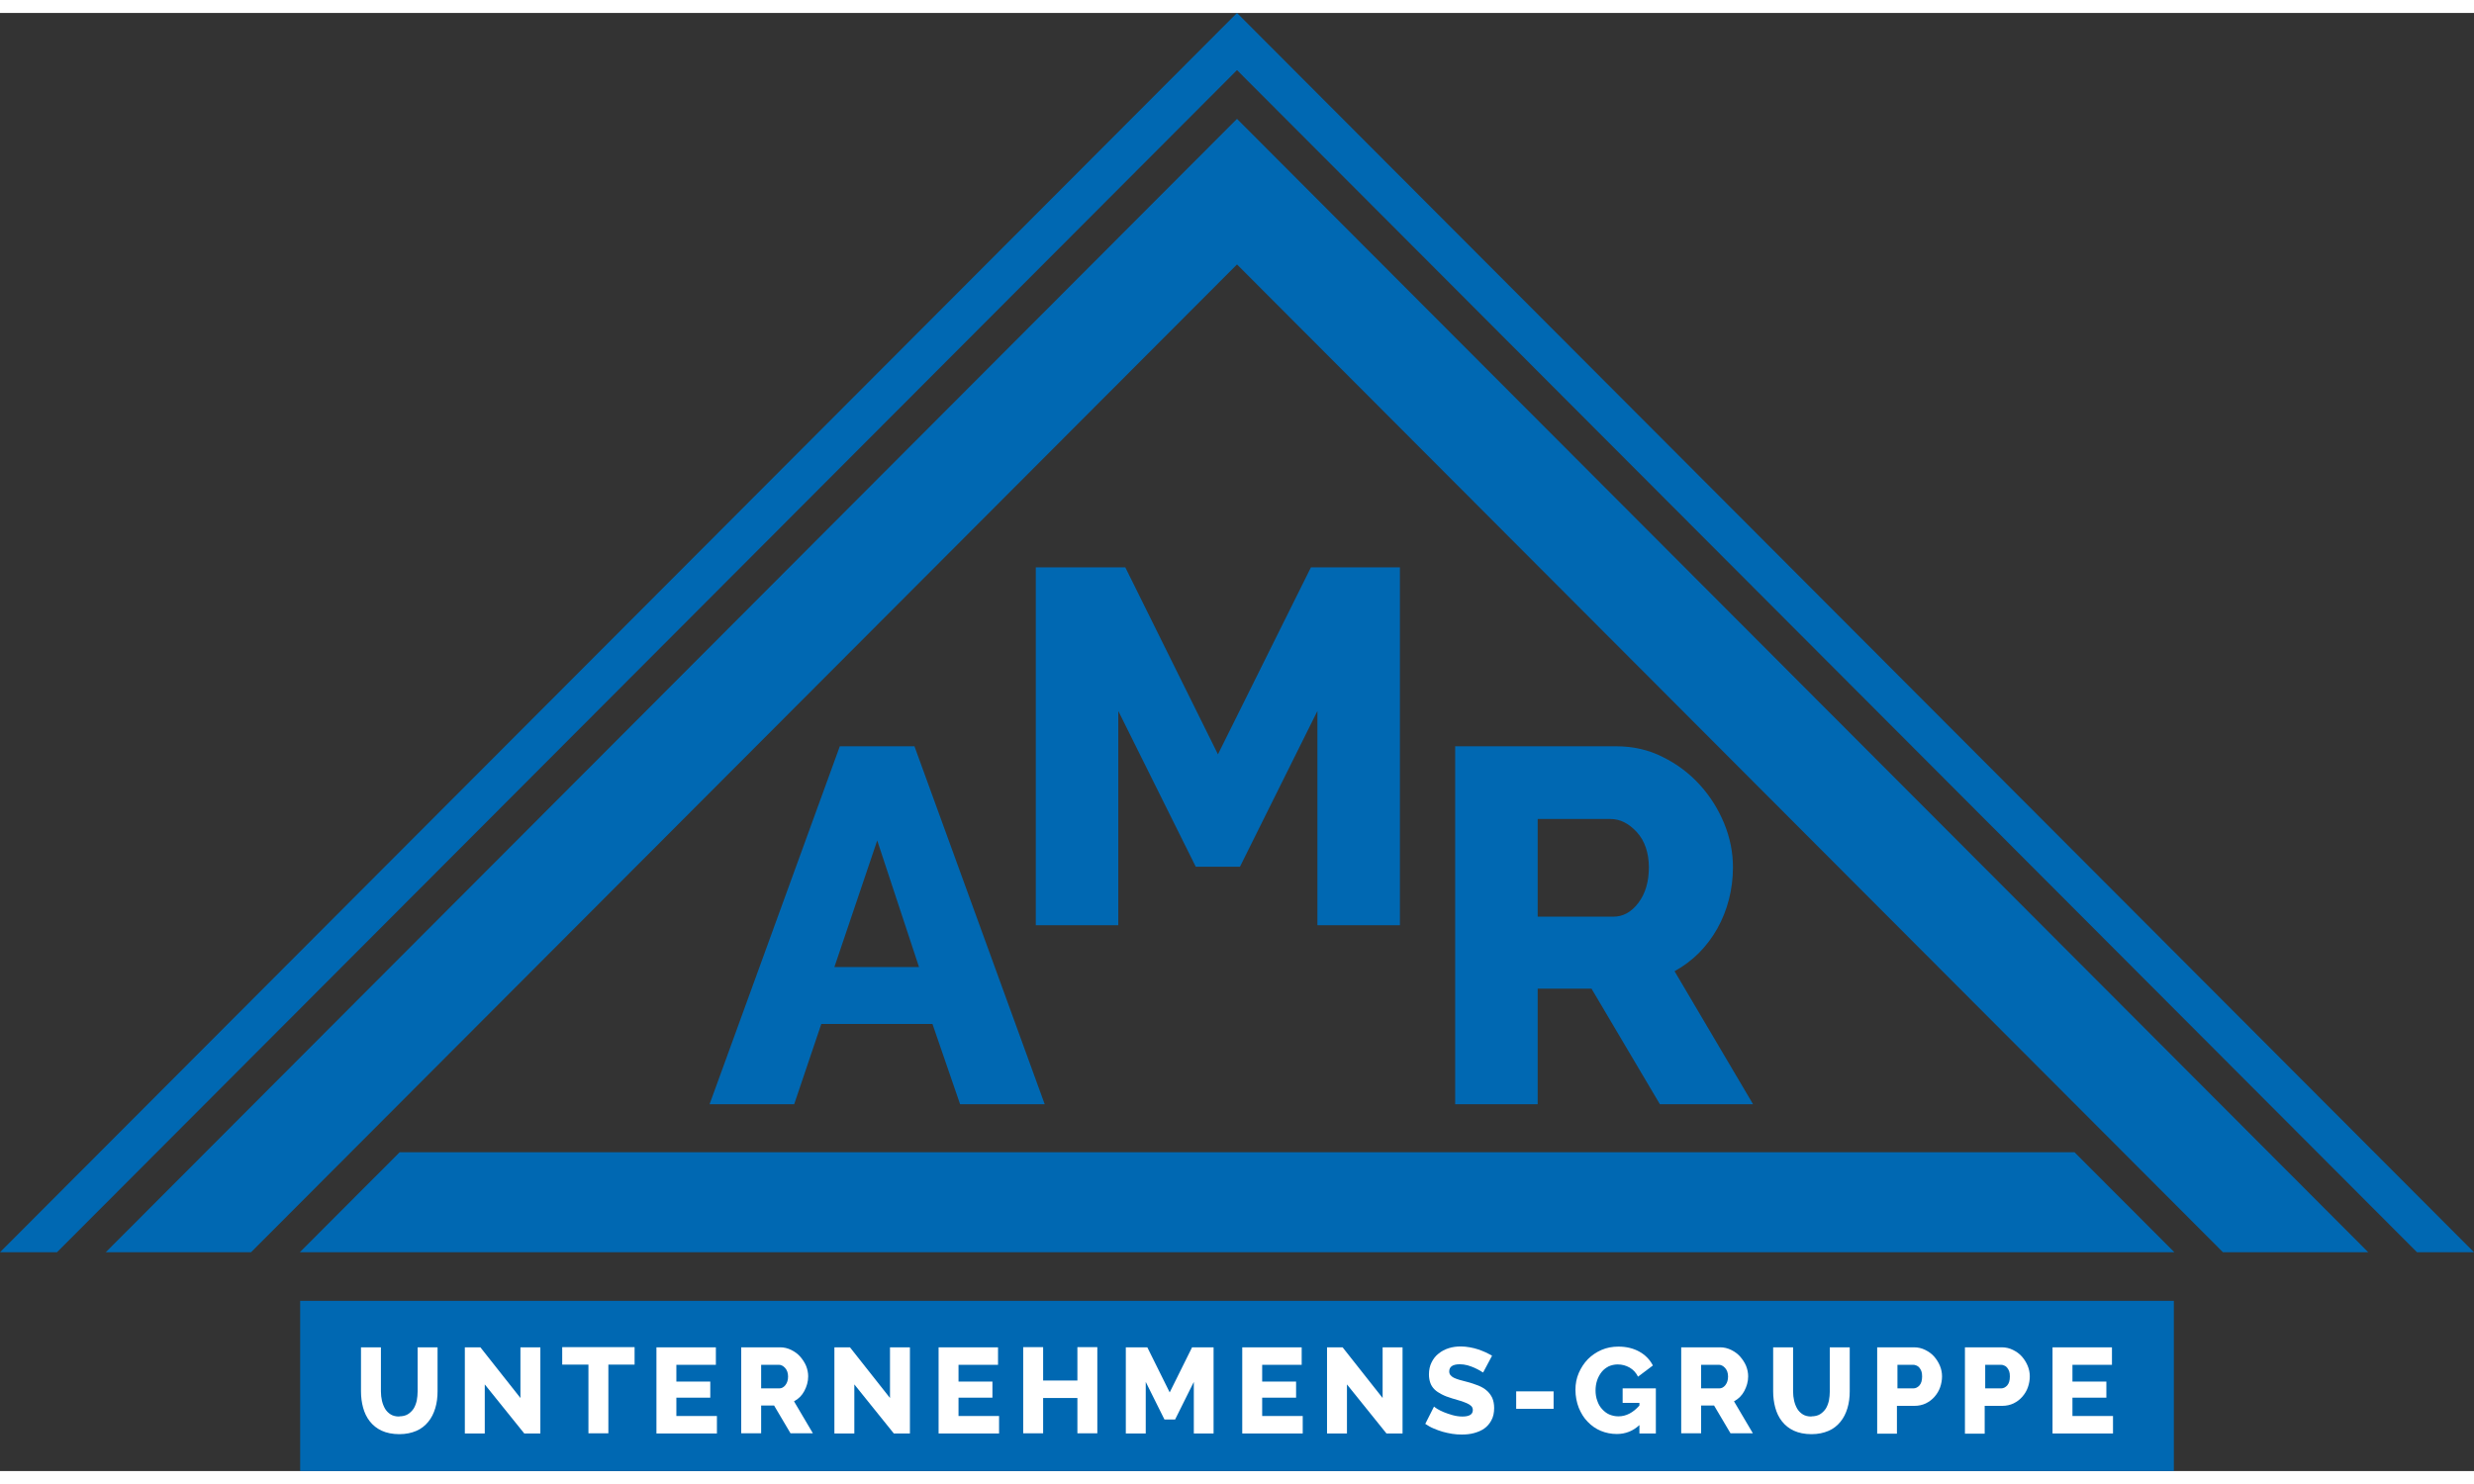 <svg xmlns="http://www.w3.org/2000/svg" id="Ebene_2" viewBox="0 0 141.52 83.43" width="500px" height="300px">
    <rect x="0" y="0" width="141.52" height="83.43" fill="#333333" stroke="none"/>
    <defs>
        <style>.cls-1{fill:#fff;}.cls-1,.cls-2{stroke-width:0px;}.cls-2{fill:#0068b2;}</style>
    </defs>
    <g id="Ebene_1-2">
        <g id="LOGO_AMR_WOHNBAU_GMBH">
            <rect id="Balken_Unten" class="cls-2" x="17.17" y="73.69" width="107.18" height="9.74"
                  transform="translate(141.52 157.12) rotate(180)"></rect>
            <path id="DACH" class="cls-2"
                  d="m124.37,70.91H17.15l5.71-5.72h95.81l5.71,5.72Zm-110.01,0L70.76,14.39l56.4,56.52h8.31L70.76,6.06,6.05,70.91h8.31Zm127.16,0L70.76,0,0,70.91h3.26L70.76,3.27l67.5,67.64h3.26Z"></path>
            <path id="AMR" class="cls-2"
                  d="m48.05,41.96h4.26l7.45,20.48h-4.84l-1.58-4.59h-6.36l-1.55,4.59h-4.84l7.45-20.48Zm4.52,12.63l-2.39-7.24-2.45,7.24h4.84Zm27.51-2.39v-20.48h-5.09l-5.32,10.7-5.3-10.7h-5.12v20.48h4.72v-12.26l4.43,8.91h2.53l4.43-8.91v12.26h4.72Zm3.16,10.24v-20.48h9.21c.96,0,1.85.2,2.66.61.81.4,1.52.93,2.12,1.59.59.65,1.06,1.39,1.4,2.22.34.83.5,1.66.5,2.51,0,.63-.08,1.25-.23,1.83-.15.59-.37,1.14-.66,1.66-.29.52-.64.98-1.05,1.4-.41.41-.88.76-1.4,1.05l4.49,7.61h-5.33l-3.91-6.61h-3.08v6.61h-4.72Zm4.72-10.73h4.32c.56,0,1.04-.26,1.44-.79.4-.53.6-1.21.6-2.03s-.23-1.52-.69-2.02c-.46-.5-.96-.75-1.5-.75h-4.17v5.6Z"></path>
        </g>
        <path class="cls-1"
              d="m22.84,80.3c.19,0,.36-.04.49-.12.13-.08.24-.19.33-.32.08-.13.14-.29.18-.46.03-.17.05-.35.05-.53v-2.52h1.14v2.52c0,.34-.04.66-.13.96s-.22.56-.4.78c-.18.22-.4.4-.68.52s-.6.19-.98.19-.73-.07-1.01-.2-.5-.31-.68-.54-.3-.49-.38-.78-.12-.61-.12-.93v-2.52h1.14v2.52c0,.19.02.37.06.54s.1.32.18.46c.08.13.19.24.32.32.13.08.29.12.49.12Z"></path>
        <path class="cls-1" d="m27.73,78.46v2.82h-1.14v-4.93h.89l2.29,2.9v-2.9h1.14v4.93h-.92l-2.27-2.82Z"></path>
        <path class="cls-1" d="m36.3,77.34h-1.5v3.93h-1.14v-3.93h-1.5v-1h4.14v1Z"></path>
        <path class="cls-1" d="m41.01,80.28v1h-3.46v-4.93h3.4v1h-2.26v.96h1.94v.92h-1.94v1.05h2.32Z"></path>
        <path class="cls-1"
              d="m42.4,81.28v-4.93h2.22c.23,0,.44.05.64.15s.37.22.51.38c.14.16.26.34.34.53.08.2.12.4.12.6,0,.15-.02.3-.06.44-.04.14-.09.27-.16.4-.07.13-.15.24-.25.34-.1.1-.21.18-.34.25l1.08,1.83h-1.28l-.94-1.59h-.74v1.59h-1.14Zm1.14-2.58h1.04c.13,0,.25-.06.35-.19.1-.13.15-.29.15-.49s-.06-.37-.17-.49c-.11-.12-.23-.18-.36-.18h-1.01v1.35Z"></path>
        <path class="cls-1" d="m48.87,78.46v2.82h-1.14v-4.93h.89l2.29,2.9v-2.9h1.14v4.93h-.92l-2.27-2.82Z"></path>
        <path class="cls-1" d="m57.15,80.28v1h-3.46v-4.93h3.4v1h-2.26v.96h1.94v.92h-1.94v1.05h2.32Z"></path>
        <path class="cls-1" d="m62.77,76.34v4.93h-1.14v-2.02h-1.96v2.02h-1.14v-4.93h1.14v1.91h1.96v-1.91h1.14Z"></path>
        <path class="cls-1"
              d="m68.29,81.28v-2.95l-1.07,2.15h-.61l-1.07-2.15v2.95h-1.14v-4.93h1.23l1.28,2.58,1.28-2.58h1.23v4.93h-1.14Z"></path>
        <path class="cls-1" d="m74.52,80.28v1h-3.46v-4.93h3.4v1h-2.26v.96h1.94v.92h-1.94v1.05h2.32Z"></path>
        <path class="cls-1" d="m77.05,78.46v2.82h-1.14v-4.93h.89l2.29,2.9v-2.9h1.14v4.93h-.92l-2.27-2.82Z"></path>
        <path class="cls-1"
              d="m84.82,77.79s-.06-.05-.15-.1c-.08-.05-.19-.1-.31-.16-.12-.06-.26-.1-.41-.15-.15-.04-.3-.06-.44-.06-.41,0-.61.14-.61.41,0,.08.02.15.07.21s.11.11.19.15.19.08.32.12.28.08.45.12c.24.06.45.14.64.21.19.08.35.17.48.29.13.11.23.25.31.41.07.16.11.36.11.58,0,.28-.05.51-.16.71-.1.19-.24.35-.41.47s-.37.2-.59.26-.45.08-.69.08c-.18,0-.37-.01-.55-.04-.19-.03-.37-.07-.55-.12-.18-.05-.35-.12-.52-.19s-.32-.16-.47-.26l.5-.99s.08.07.18.13.23.13.38.19c.15.06.32.12.5.17.18.05.37.08.56.08.4,0,.6-.12.6-.37,0-.09-.03-.17-.09-.23-.06-.06-.14-.11-.25-.16-.11-.05-.23-.09-.38-.14-.15-.04-.3-.09-.47-.14-.23-.07-.42-.14-.59-.23s-.3-.17-.41-.28c-.11-.11-.19-.23-.24-.37s-.08-.3-.08-.49c0-.26.05-.49.15-.69s.23-.37.4-.5c.17-.14.36-.24.58-.31.22-.07.45-.1.7-.1.17,0,.34.02.51.05.17.03.33.07.48.12.15.05.29.11.43.17.13.06.25.13.36.19l-.5.94Z"></path>
        <path class="cls-1" d="m86.73,79.87v-1h2.14v1h-2.14Z"></path>
        <path class="cls-1"
              d="m93.79,80.79c-.37.35-.81.52-1.3.52-.32,0-.63-.06-.92-.18-.29-.12-.54-.3-.75-.52-.22-.22-.38-.49-.51-.8-.12-.31-.19-.66-.19-1.03,0-.34.06-.66.19-.96s.3-.56.52-.79c.22-.22.48-.4.78-.53.3-.13.62-.19.97-.19.46,0,.86.1,1.2.29.34.19.6.46.77.79l-.85.64c-.11-.22-.27-.4-.48-.52-.21-.12-.44-.18-.68-.18-.19,0-.36.04-.52.11-.15.08-.29.18-.4.32s-.2.3-.26.48-.09.38-.09.58.03.41.1.59c.06.18.15.34.27.47.12.13.25.24.41.31.16.07.34.11.53.11.44,0,.84-.21,1.2-.62v-.15h-.96v-.83h1.9v2.58h-.94v-.49Z"></path>
        <path class="cls-1"
              d="m96.17,81.28v-4.93h2.22c.23,0,.44.05.64.15s.37.22.51.38c.14.16.26.34.34.53.08.2.12.4.12.6,0,.15-.02.3-.06.44-.04.14-.09.27-.16.4-.07.13-.15.24-.25.34-.1.1-.21.18-.34.25l1.08,1.83h-1.28l-.94-1.59h-.74v1.59h-1.14Zm1.14-2.58h1.04c.13,0,.25-.06.35-.19.1-.13.15-.29.15-.49s-.06-.37-.17-.49c-.11-.12-.23-.18-.36-.18h-1.01v1.35Z"></path>
        <path class="cls-1"
              d="m103.62,80.3c.19,0,.36-.04.49-.12.13-.08.24-.19.33-.32.08-.13.14-.29.18-.46.03-.17.05-.35.05-.53v-2.52h1.14v2.52c0,.34-.04.66-.13.96s-.22.56-.4.78c-.18.22-.4.4-.68.52s-.6.19-.98.19-.73-.07-1.01-.2-.5-.31-.68-.54-.3-.49-.38-.78-.12-.61-.12-.93v-2.52h1.14v2.52c0,.19.02.37.06.54s.1.32.18.46c.08.13.19.24.32.32.13.08.29.12.49.12Z"></path>
        <path class="cls-1"
              d="m107.38,81.28v-4.93h2.1c.24,0,.45.05.65.15.2.1.37.22.51.38.14.16.25.34.33.53s.12.4.12.6c0,.22-.04.43-.11.63s-.18.38-.32.54c-.14.16-.3.28-.5.38-.19.09-.41.14-.65.14h-1v1.59h-1.14Zm1.14-2.58h.93c.13,0,.25-.06.35-.17.1-.12.15-.28.15-.51,0-.12-.01-.22-.04-.3-.03-.08-.07-.15-.12-.21-.05-.06-.11-.1-.17-.12-.06-.03-.13-.04-.19-.04h-.89v1.35Z"></path>
        <path class="cls-1"
              d="m112.4,81.28v-4.93h2.1c.24,0,.45.05.65.15.2.1.37.22.51.38.14.16.25.34.33.53s.12.4.12.6c0,.22-.04.43-.11.63s-.18.38-.32.54c-.14.16-.3.28-.5.38-.19.09-.41.14-.65.14h-1v1.59h-1.14Zm1.14-2.58h.93c.13,0,.25-.06.35-.17.1-.12.15-.28.15-.51,0-.12-.01-.22-.04-.3-.03-.08-.07-.15-.12-.21-.05-.06-.11-.1-.17-.12-.06-.03-.13-.04-.19-.04h-.89v1.35Z"></path>
        <path class="cls-1" d="m120.87,80.28v1h-3.46v-4.93h3.4v1h-2.26v.96h1.94v.92h-1.94v1.05h2.32Z"></path>
    </g>
</svg>